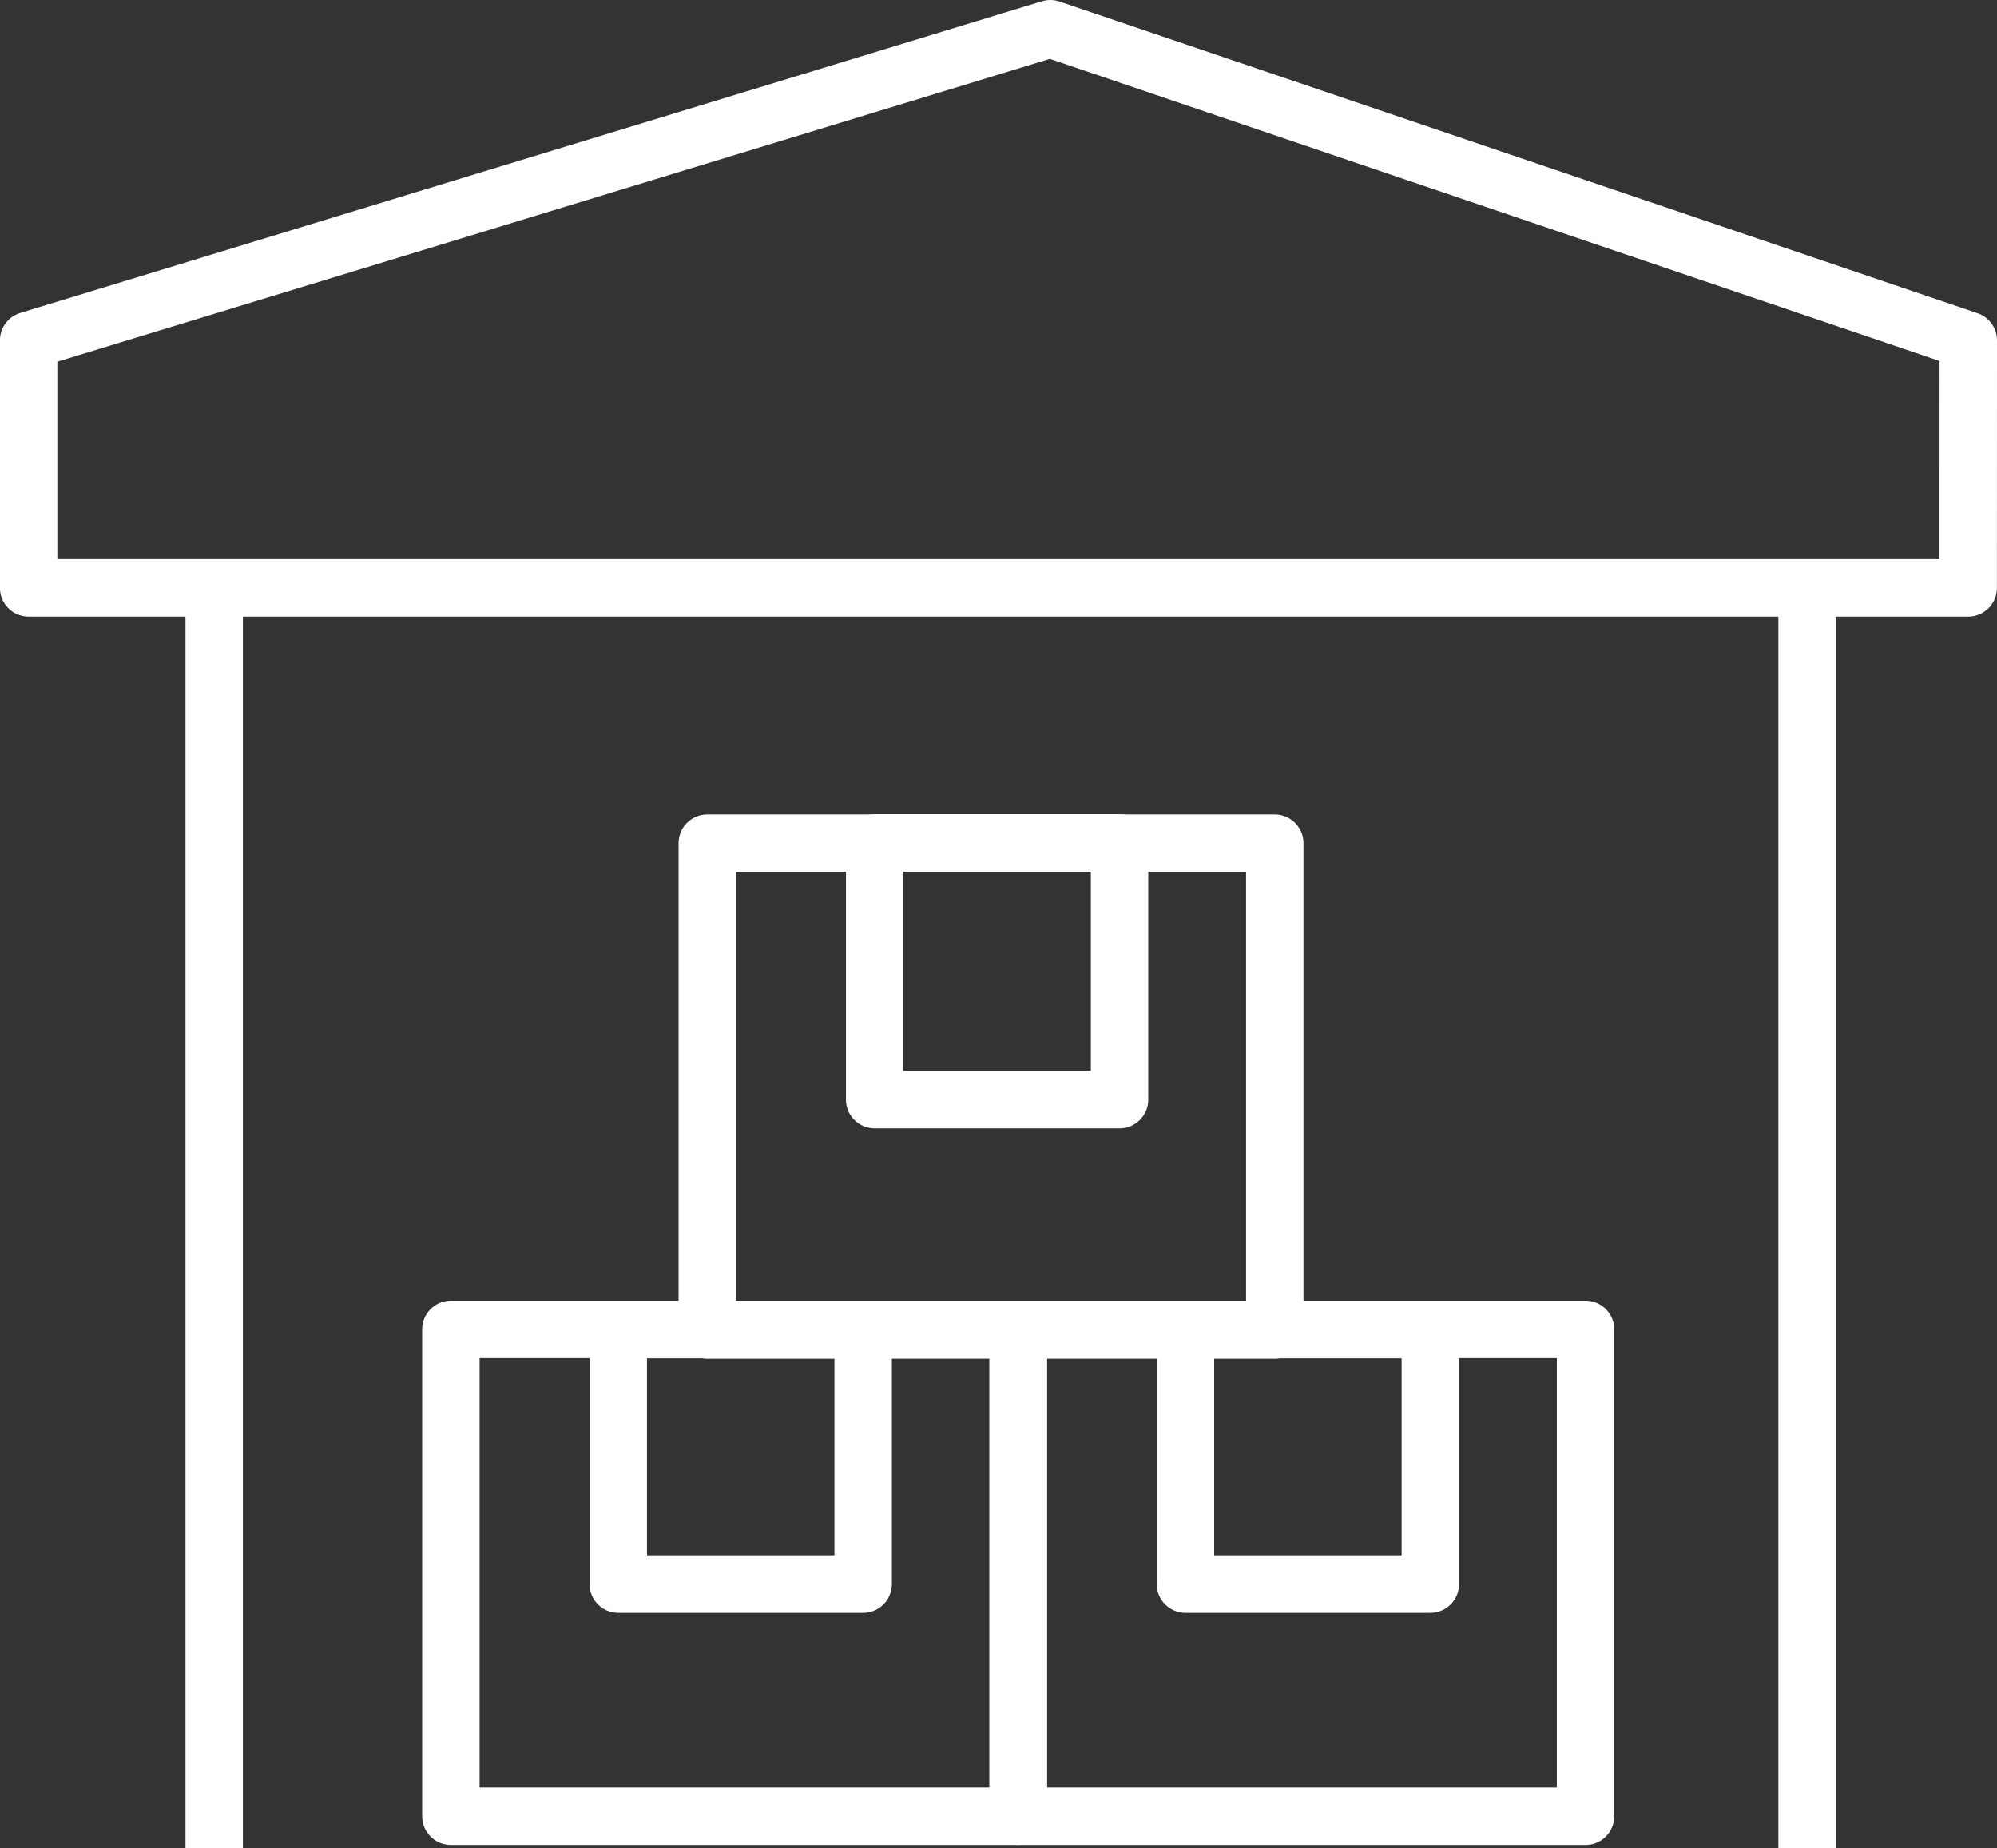 <svg xmlns="http://www.w3.org/2000/svg" width="91.284" height="84.457" viewBox="0 0 91.284 84.457"><rect x="0" y="0" width="91.284" height="84.457" fill="#333333" stroke="none"/><g transform="translate(-748.457 -91.978)"><path d="M-188.816-292.442l-41.963-14.244-46.7,14.244v11.312h88.659Z" transform="translate(1027.245 399.976)" fill="none" stroke="#fff" stroke-linejoin="round" stroke-width="2.625"/><rect width="25.939" height="22.249" stroke-width="2.625" fill="none" stroke="#fff" stroke-linejoin="round" transform="translate(769.067 152.734)"/><rect width="11.194" height="11.627" stroke-width="2.625" fill="none" stroke="#fff" stroke-linejoin="round" transform="translate(776.718 152.744)"/><rect width="25.939" height="22.249" stroke-width="2.625" fill="none" stroke="#fff" stroke-linejoin="round" transform="translate(794.994 152.734)"/><rect width="11.194" height="11.627" stroke-width="2.625" fill="none" stroke="#fff" stroke-linejoin="round" transform="translate(802.645 152.744)"/><rect width="25.939" height="22.249" stroke-width="2.625" fill="none" stroke="#fff" stroke-linejoin="round" transform="translate(780.788 130.511)"/><rect width="11.194" height="11.73" stroke-width="2.625" fill="none" stroke="#fff" stroke-linejoin="round" transform="translate(788.439 130.5)"/><line y2="56.632" transform="translate(758.248 119.804)" fill="none" stroke="#fff" stroke-linejoin="round" stroke-width="2.625"/><line y2="56.632" transform="translate(831.06 119.804)" fill="none" stroke="#fff" stroke-linejoin="round" stroke-width="2.625"/></g></svg>